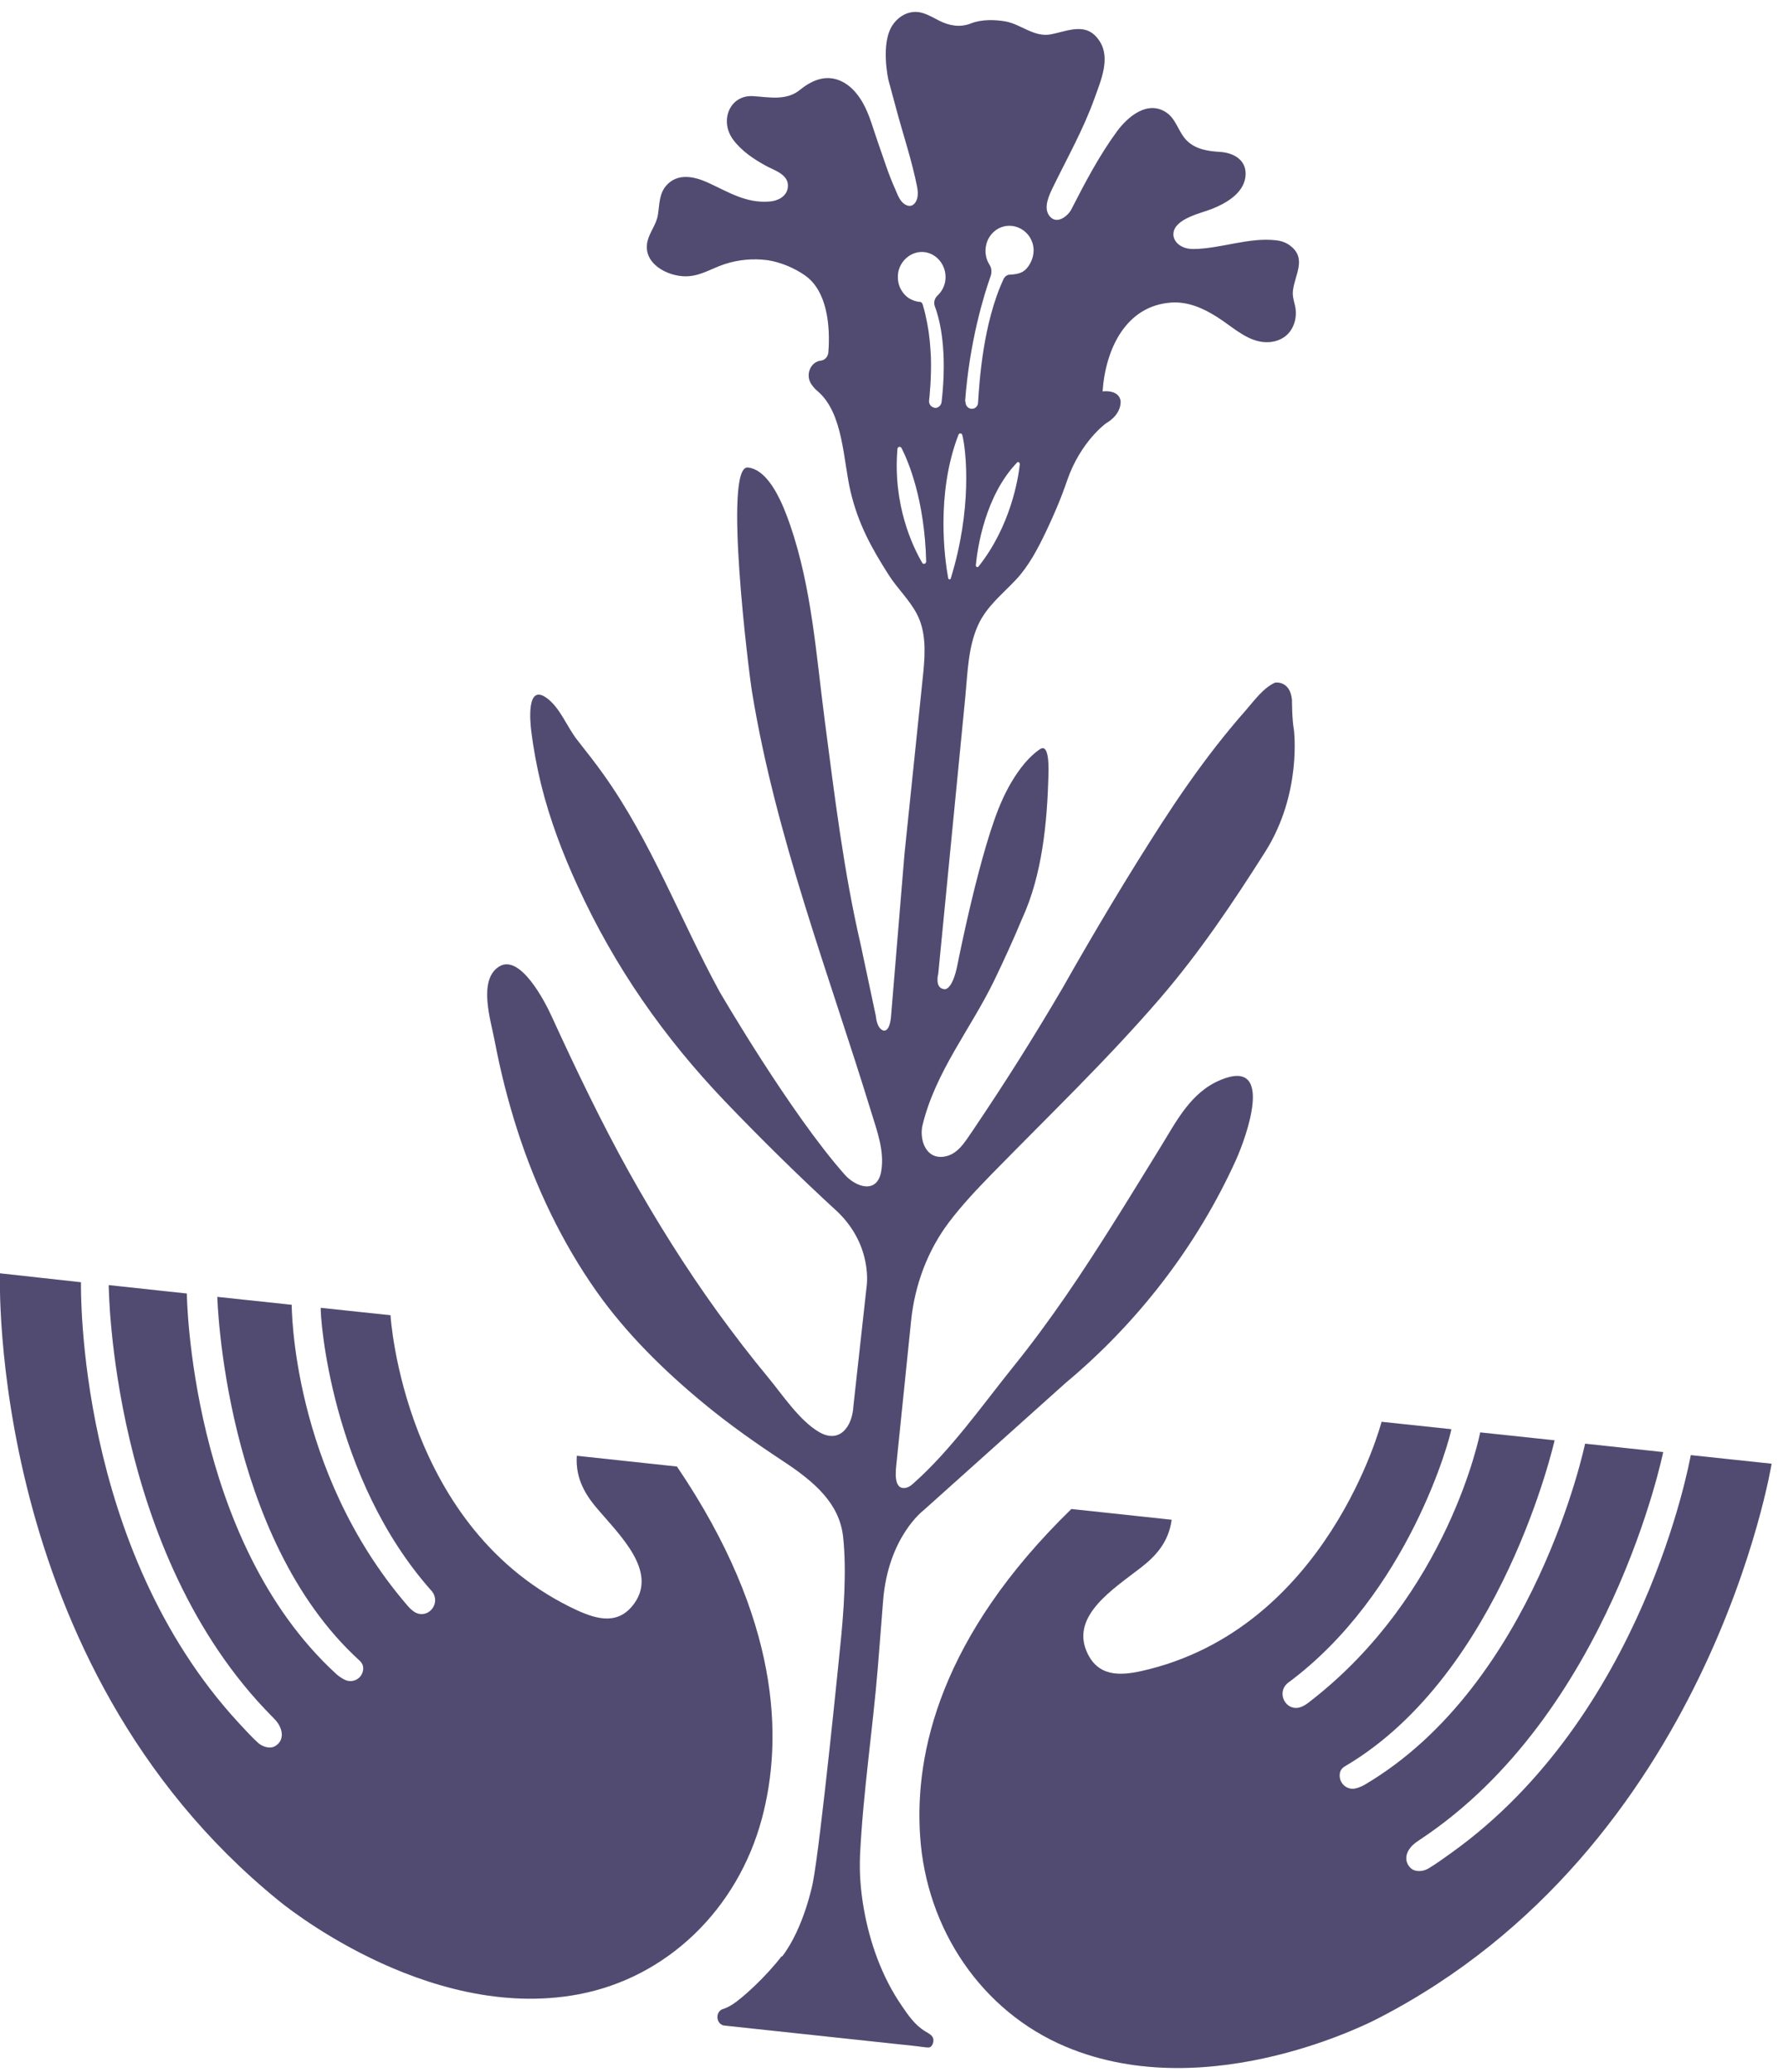 <svg width="111" height="129" viewBox="0 0 111 129" fill="none" xmlns="http://www.w3.org/2000/svg">
<g style="mix-blend-mode:multiply">
<path d="M48.66 121.776C47.63 123.118 46.2 124.386 45.64 124.752C45.44 124.878 45.23 124.993 45.01 125.067H44.99C44.5 125.255 44.58 126.031 45.11 126.094C45.11 126.094 45.12 126.094 45.13 126.094L56.96 127.362C57.35 127.403 57.6 127.456 57.79 127.456C58.05 127.456 58.1 127.11 58.1 127.11C58.17 126.722 57.83 126.597 57.58 126.439C56.95 126.052 56.54 125.454 56.13 124.847C54.91 123.076 54.14 120.928 53.77 118.79C53.58 117.7 53.49 116.59 53.54 115.489C53.73 111.56 54.33 107.693 54.65 103.774C54.73 102.758 54.81 101.752 54.89 100.746C54.92 100.358 54.95 99.981 54.98 99.593C55.31 95.664 57.48 94.029 57.48 94.029L66.34 86.086C70.8 82.366 74.52 77.578 76.96 72.171C77.56 70.829 79.39 65.841 76.02 67.214C74.11 67.99 73.23 69.823 72.18 71.521C71.22 73.072 70.27 74.633 69.3 76.173C67.38 79.223 65.39 82.219 63.14 85.007C61.15 87.48 59.2 90.278 56.84 92.363C56.72 92.468 56.6 92.562 56.45 92.604C55.59 92.834 55.76 91.546 55.81 91.085L56.72 82.209C56.95 79.977 57.75 77.839 59.08 76.079C59.89 75.01 60.81 74.036 61.73 73.093C65.26 69.478 68.93 65.967 72.24 62.121C74.69 59.271 76.75 56.201 78.77 53.016C81.07 49.369 80.55 45.429 80.55 45.429C80.43 44.779 80.43 43.564 80.43 43.564C80.31 42.338 79.38 42.495 79.38 42.495C78.66 42.809 78.07 43.627 77.56 44.213C76.92 44.937 76.31 45.681 75.71 46.445C74.52 47.975 73.41 49.568 72.35 51.203C70.18 54.566 68.12 58.024 66.14 61.524C64.32 64.626 62.54 67.445 60.53 70.421C60.06 71.102 59.62 71.877 58.77 72.003C57.59 72.171 57.23 70.882 57.43 70.043C58.24 66.701 60.44 64.039 61.9 61.021C62.51 59.753 63.1 58.464 63.64 57.165C64.88 54.462 65.19 51.213 65.27 48.258C65.27 48.09 65.37 46.215 64.75 46.634C63.34 47.567 62.41 49.767 62.41 49.767C61.05 52.712 59.62 59.994 59.62 59.994C59.29 61.713 58.79 61.577 58.79 61.577C58.16 61.514 58.41 60.612 58.41 60.612L60.1 43.312C60.24 41.835 60.27 40.294 60.88 38.932C61.41 37.748 62.41 36.983 63.26 36.072C64.06 35.212 64.62 34.133 65.13 33.064C65.62 32.037 66.07 30.979 66.44 29.889C67.28 27.468 68.86 26.347 68.86 26.347C69.88 25.75 69.76 24.943 69.76 24.943C69.63 24.22 68.64 24.367 68.64 24.367C68.82 21.726 70.09 19.033 72.91 18.834C73.96 18.761 74.92 19.19 75.79 19.746C76.62 20.27 77.44 21.056 78.41 21.255C78.91 21.36 79.46 21.297 79.9 21.014C80.54 20.605 80.79 19.767 80.62 19.033C80.55 18.729 80.45 18.415 80.49 18.101C80.6 17.105 81.37 16.099 80.33 15.303C80.07 15.093 79.74 14.989 79.42 14.957C77.7 14.768 75.99 15.491 74.28 15.502C73.95 15.502 73.6 15.418 73.34 15.188C73.16 15.03 73.03 14.789 73.05 14.538C73.11 13.616 74.77 13.27 75.41 13.018C76.25 12.694 77.39 12.075 77.53 11.027C77.67 9.969 76.8 9.508 75.94 9.456C75.23 9.414 74.48 9.309 73.93 8.796C73.37 8.282 73.25 7.433 72.61 7.004C71.46 6.228 70.23 7.234 69.53 8.188C68.42 9.707 67.56 11.352 66.7 13.029C66.49 13.448 65.74 14.066 65.29 13.385C64.96 12.872 65.32 12.128 65.57 11.614C66.46 9.791 67.45 8.041 68.14 6.113C68.52 5.044 69.15 3.64 68.46 2.571C67.66 1.324 66.52 1.932 65.4 2.142C64.38 2.33 63.56 1.513 62.6 1.335C61.94 1.22 61.09 1.199 60.44 1.461C59.78 1.722 59.1 1.607 58.48 1.293C58.13 1.115 57.78 0.905 57.4 0.8C56.69 0.601 56 0.937 55.58 1.544C54.79 2.697 55.31 4.981 55.31 4.981C55.47 5.589 55.64 6.186 55.8 6.794C56.23 8.397 56.78 10.022 57.1 11.656C57.14 11.887 57.16 12.117 57.1 12.348C57.01 12.694 56.75 12.924 56.42 12.767C56.03 12.599 55.88 12.117 55.72 11.751C55.3 10.828 55 9.833 54.66 8.879C54.37 8.062 54.14 7.15 53.71 6.396C53.43 5.903 53.05 5.442 52.57 5.159C51.59 4.583 50.65 4.908 49.81 5.589C48.95 6.291 47.9 6.05 46.9 5.987C45.44 5.883 44.77 7.507 45.64 8.691C46.18 9.414 46.93 9.906 47.69 10.325C48.23 10.619 49.18 10.881 49.04 11.709C48.95 12.264 48.38 12.515 47.9 12.547C46.44 12.662 45.36 11.96 44.08 11.373C43.25 10.996 42.19 10.734 41.47 11.562C41.03 12.075 41.06 12.736 40.96 13.364C40.87 13.972 40.45 14.433 40.31 15.02C39.99 16.424 41.59 17.21 42.69 17.2C43.58 17.2 44.28 16.717 45.1 16.445C45.96 16.162 46.87 16.078 47.77 16.194C48.57 16.309 49.45 16.675 50.12 17.147C51.49 18.111 51.7 20.259 51.57 21.936C51.55 22.198 51.36 22.418 51.11 22.449C50.44 22.523 50.13 23.35 50.51 23.916C50.63 24.094 50.78 24.252 50.92 24.367C52.52 25.75 52.49 28.684 52.96 30.633C53.44 32.624 54.24 34.091 55.34 35.81C55.86 36.627 56.62 37.339 57.08 38.22C57.65 39.309 57.6 40.577 57.49 41.772L56.31 53.152L55.47 63.295C55.37 64.343 54.97 64.144 54.97 64.144C54.57 63.987 54.53 63.274 54.53 63.274L53.58 58.8C52.52 54.231 51.96 49.558 51.35 44.905C50.81 40.787 50.54 36.596 49.18 32.656C48.78 31.513 47.93 29.25 46.56 29.103C45.01 28.936 46.62 41.887 46.82 43.082C48.29 52.062 51.58 60.56 54.23 69.195C54.59 70.368 55.08 71.657 54.86 72.915C54.61 74.361 53.27 73.9 52.58 73.114C49.16 69.247 44.79 61.723 44.79 61.723C42.34 57.228 40.54 52.366 37.56 48.195C37.04 47.462 36.48 46.76 35.93 46.058C35.29 45.24 34.87 44.056 34.03 43.449C32.76 42.526 33.01 44.957 33.07 45.471C33.21 46.613 33.42 47.734 33.69 48.845C34.23 51.014 35.02 53.11 35.95 55.132C38.28 60.225 41.34 64.584 45.14 68.566C47.41 70.934 49.75 73.239 52.16 75.45C54.37 77.598 53.95 80.103 53.95 80.103L53.13 87.522C53.07 88.769 52.3 89.89 51.01 89.156C49.78 88.454 48.7 86.809 47.79 85.709C46.71 84.41 45.68 83.058 44.68 81.685C42.67 78.898 40.84 75.974 39.16 72.967C37.41 69.823 35.82 66.491 34.33 63.243C33.94 62.383 32.37 59.313 31.05 60.183C29.75 61.032 30.56 63.547 30.79 64.762C31.15 66.659 31.62 68.524 32.21 70.358C33.36 73.931 35 77.357 37.14 80.396C39.01 83.037 41.34 85.321 43.79 87.344C45.37 88.653 47.04 89.827 48.74 90.948C50.75 92.269 52.27 93.61 52.49 95.685C52.72 97.822 52.52 100.473 52.3 102.569C52.3 102.569 51.08 114.819 50.6 117.218C50.6 117.218 50.06 120.006 48.69 121.797L48.66 121.776ZM56.12 27.877C56.56 28.747 57.56 31.105 57.66 34.95C57.66 35.097 57.48 35.16 57.41 35.034C56.84 34.06 55.57 31.45 55.87 27.94C55.88 27.804 56.06 27.762 56.12 27.888V27.877ZM58.19 25.383C57.97 25.362 57.81 25.153 57.84 24.922C57.86 24.734 57.88 24.555 57.89 24.367C57.91 24.115 57.93 23.874 57.94 23.623C57.95 23.329 57.96 23.026 57.96 22.732C57.96 22.397 57.95 22.062 57.92 21.726C57.9 21.36 57.86 21.003 57.81 20.637C57.75 20.259 57.68 19.882 57.59 19.505C57.55 19.348 57.51 19.18 57.46 19.023C57.45 18.981 57.44 18.939 57.42 18.907C57.4 18.845 57.34 18.803 57.27 18.792C57.23 18.792 57.2 18.792 57.16 18.782C57.11 18.782 57.07 18.761 57.02 18.75C57.02 18.75 57.02 18.75 57.01 18.75C56.88 18.719 56.75 18.656 56.63 18.593C56.4 18.457 56.21 18.247 56.08 18.006C55.95 17.765 55.88 17.472 55.9 17.178C55.9 17.147 55.9 17.116 55.9 17.084C55.98 16.246 56.73 15.607 57.53 15.691C58.33 15.774 58.94 16.539 58.86 17.399C58.82 17.797 58.64 18.142 58.37 18.394C58.18 18.572 58.11 18.834 58.2 19.075C58.54 19.976 58.98 21.873 58.62 25.027C58.59 25.247 58.4 25.415 58.18 25.394L58.19 25.383ZM63.49 28.894C63.39 29.816 62.91 32.76 60.92 35.265C60.85 35.349 60.74 35.286 60.75 35.17C60.85 34.112 61.33 30.853 63.32 28.789C63.39 28.715 63.49 28.789 63.48 28.894H63.49ZM59.03 35.998C58.82 34.867 58.24 30.759 59.67 27.06C59.71 26.945 59.88 26.955 59.91 27.081C60.17 28.16 60.52 31.691 59.19 36.009C59.17 36.093 59.05 36.082 59.04 36.009L59.03 35.998ZM60.08 25.006C60.35 21.276 61.26 18.342 61.67 17.189C61.75 16.959 61.74 16.707 61.61 16.497C61.37 16.131 61.28 15.659 61.41 15.177C61.58 14.548 62.13 14.087 62.76 14.056C63.9 14.004 64.77 15.219 64.13 16.403C63.85 16.916 63.5 17.074 62.89 17.095C62.89 17.095 62.63 17.084 62.49 17.346C61.19 20.113 60.97 23.791 60.89 25.069C60.88 25.299 60.68 25.478 60.46 25.446C60.25 25.425 60.09 25.226 60.11 25.006H60.08Z" fill="#595280"/>
<path d="M42.16 91.294L35.91 90.623C35.81 92.069 36.49 93.107 37.2 93.935C38.6 95.58 40.91 97.78 39.51 99.782C38.54 101.175 37.2 100.819 35.95 100.253C25.09 95.255 24.31 81.874 24.31 81.874L19.97 81.413C19.92 81.853 20.57 91.996 26.9 99.069C26.9 99.069 27 99.216 27 99.226C27.35 99.949 26.62 100.735 25.9 100.4C25.6 100.253 25.33 99.907 25.33 99.907C18.12 91.504 18.16 81.224 18.16 81.224L13.53 80.731C13.53 80.731 13.91 95.664 22.39 103.376C22.62 103.585 22.64 103.837 22.59 104.036C22.48 104.518 21.96 104.77 21.52 104.591C21.2 104.455 20.94 104.214 20.94 104.214C11.79 95.842 11.63 80.522 11.63 80.522L6.77 79.998C6.77 79.998 6.85 96.691 16.95 106.865C17.27 107.18 17.39 107.379 17.48 107.62C17.6 107.955 17.59 108.416 17.14 108.689C16.81 108.898 16.33 108.731 16.06 108.489C15.66 108.123 15.25 107.672 14.88 107.274C4.77 96.334 5.04 80.239 5.04 79.82L-5.15203e-05 79.264C-5.15203e-05 79.264 -0.86 103.512 17.33 118.298C17.33 118.298 26.45 125.947 36.02 124.145C41.53 123.107 45.92 118.853 47.43 113.205C48.76 108.238 48.58 100.798 42.15 91.305L42.16 91.294Z" fill="#595280"/>
<path d="M66.69 93.935L72.94 94.605C72.75 96.041 71.89 96.911 71.04 97.571C69.35 98.891 66.67 100.547 67.65 102.81C68.33 104.382 69.71 104.319 71.05 104.026C82.65 101.437 86.01 88.507 86.01 88.507L90.35 88.968C90.31 89.408 87.72 99.205 80.15 104.78C80.15 104.78 80.03 104.906 80.02 104.916C79.54 105.545 80.1 106.478 80.87 106.299C81.19 106.226 81.52 105.943 81.52 105.943C90.21 99.247 92.15 89.167 92.15 89.167L96.78 89.659C96.78 89.659 93.52 104.204 83.72 109.957C83.45 110.114 83.39 110.355 83.4 110.564C83.42 111.057 83.87 111.424 84.34 111.34C84.68 111.277 84.98 111.088 84.98 111.088C95.57 104.832 98.68 89.869 98.68 89.869L103.54 90.393C103.54 90.393 100.23 106.719 88.37 114.536C88 114.777 87.84 114.944 87.7 115.164C87.51 115.468 87.44 115.919 87.82 116.286C88.1 116.558 88.61 116.506 88.92 116.317C89.38 116.045 89.87 115.688 90.31 115.374C102.32 106.813 105.18 90.99 105.26 90.582L110.29 91.116C110.29 91.116 106.44 115.039 85.77 125.654C85.77 125.654 75.36 131.207 66.34 127.403C61.14 125.213 57.66 120.121 57.28 114.263C56.94 109.118 58.55 101.867 66.69 93.945V93.935Z" fill="#595280"/>
<g style="mix-blend-mode:multiply" opacity="0.15">
<path d="M48.66 121.776C47.63 123.118 46.2 124.386 45.64 124.752C45.44 124.878 45.23 124.993 45.01 125.067H44.99C44.5 125.255 44.58 126.031 45.11 126.094C45.11 126.094 45.12 126.094 45.13 126.094L56.96 127.362C57.35 127.403 57.6 127.456 57.79 127.456C58.05 127.456 58.1 127.11 58.1 127.11C58.17 126.722 57.83 126.597 57.58 126.439C56.95 126.052 56.54 125.454 56.13 124.847C54.91 123.076 54.14 120.928 53.77 118.79C53.58 117.7 53.49 116.59 53.54 115.489C53.73 111.56 54.33 107.693 54.65 103.774C54.73 102.758 54.81 101.752 54.89 100.746C54.92 100.358 54.95 99.981 54.98 99.593C55.31 95.664 57.48 94.029 57.48 94.029L66.34 86.086C70.8 82.366 74.52 77.578 76.96 72.171C77.56 70.829 79.39 65.841 76.02 67.214C74.11 67.99 73.23 69.823 72.18 71.521C71.22 73.072 70.27 74.633 69.3 76.173C67.38 79.223 65.39 82.219 63.14 85.007C61.15 87.48 59.2 90.278 56.84 92.363C56.72 92.468 56.6 92.562 56.45 92.604C55.59 92.834 55.76 91.546 55.81 91.085L56.72 82.209C56.95 79.977 57.75 77.839 59.08 76.079C59.89 75.01 60.81 74.036 61.73 73.093C65.26 69.478 68.93 65.967 72.24 62.121C74.69 59.271 76.75 56.201 78.77 53.016C81.07 49.369 80.55 45.429 80.55 45.429C80.43 44.779 80.43 43.564 80.43 43.564C80.31 42.338 79.38 42.495 79.38 42.495C78.66 42.809 78.07 43.627 77.56 44.213C76.92 44.937 76.31 45.681 75.71 46.445C74.52 47.975 73.41 49.568 72.35 51.203C70.18 54.566 68.12 58.024 66.14 61.524C64.32 64.626 62.54 67.445 60.53 70.421C60.06 71.102 59.62 71.877 58.77 72.003C57.59 72.171 57.23 70.882 57.43 70.043C58.24 66.701 60.44 64.039 61.9 61.021C62.51 59.753 63.1 58.464 63.64 57.165C64.88 54.462 65.19 51.213 65.27 48.258C65.27 48.09 65.37 46.215 64.75 46.634C63.34 47.567 62.41 49.767 62.41 49.767C61.05 52.712 59.62 59.994 59.62 59.994C59.29 61.713 58.79 61.577 58.79 61.577C58.16 61.514 58.41 60.612 58.41 60.612L60.1 43.312C60.24 41.835 60.27 40.294 60.88 38.932C61.41 37.748 62.41 36.983 63.26 36.072C64.06 35.212 64.62 34.133 65.13 33.064C65.62 32.037 66.07 30.979 66.44 29.889C67.28 27.468 68.86 26.347 68.86 26.347C69.88 25.75 69.76 24.943 69.76 24.943C69.63 24.22 68.64 24.367 68.64 24.367C68.82 21.726 70.09 19.033 72.91 18.834C73.96 18.761 74.92 19.19 75.79 19.746C76.62 20.27 77.44 21.056 78.41 21.255C78.91 21.36 79.46 21.297 79.9 21.014C80.54 20.605 80.79 19.767 80.62 19.033C80.55 18.729 80.45 18.415 80.49 18.101C80.6 17.105 81.37 16.099 80.33 15.303C80.07 15.093 79.74 14.989 79.42 14.957C77.7 14.768 75.99 15.491 74.28 15.502C73.95 15.502 73.6 15.418 73.34 15.188C73.16 15.03 73.03 14.789 73.05 14.538C73.11 13.616 74.77 13.27 75.41 13.018C76.25 12.694 77.39 12.075 77.53 11.027C77.67 9.969 76.8 9.508 75.94 9.456C75.23 9.414 74.48 9.309 73.93 8.796C73.37 8.282 73.25 7.433 72.61 7.004C71.46 6.228 70.23 7.234 69.53 8.188C68.42 9.707 67.56 11.352 66.7 13.029C66.49 13.448 65.74 14.066 65.29 13.385C64.96 12.872 65.32 12.128 65.57 11.614C66.46 9.791 67.45 8.041 68.14 6.113C68.52 5.044 69.15 3.64 68.46 2.571C67.66 1.324 66.52 1.932 65.4 2.142C64.38 2.33 63.56 1.513 62.6 1.335C61.94 1.22 61.09 1.199 60.44 1.461C59.78 1.722 59.1 1.607 58.48 1.293C58.13 1.115 57.78 0.905 57.4 0.8C56.69 0.601 56 0.937 55.58 1.544C54.79 2.697 55.31 4.981 55.31 4.981C55.47 5.589 55.64 6.186 55.8 6.794C56.23 8.397 56.78 10.022 57.1 11.656C57.14 11.887 57.16 12.117 57.1 12.348C57.01 12.694 56.75 12.924 56.42 12.767C56.03 12.599 55.88 12.117 55.72 11.751C55.3 10.828 55 9.833 54.66 8.879C54.37 8.062 54.14 7.15 53.71 6.396C53.43 5.903 53.05 5.442 52.57 5.159C51.59 4.583 50.65 4.908 49.81 5.589C48.95 6.291 47.9 6.05 46.9 5.987C45.44 5.883 44.77 7.507 45.64 8.691C46.18 9.414 46.93 9.906 47.69 10.325C48.23 10.619 49.18 10.881 49.04 11.709C48.95 12.264 48.38 12.515 47.9 12.547C46.44 12.662 45.36 11.96 44.08 11.373C43.25 10.996 42.19 10.734 41.47 11.562C41.03 12.075 41.06 12.736 40.96 13.364C40.87 13.972 40.45 14.433 40.31 15.02C39.99 16.424 41.59 17.21 42.69 17.2C43.58 17.2 44.28 16.717 45.1 16.445C45.96 16.162 46.87 16.078 47.77 16.194C48.57 16.309 49.45 16.675 50.12 17.147C51.49 18.111 51.7 20.259 51.57 21.936C51.55 22.198 51.36 22.418 51.11 22.449C50.44 22.523 50.13 23.35 50.51 23.916C50.63 24.094 50.78 24.252 50.92 24.367C52.52 25.75 52.49 28.684 52.96 30.633C53.44 32.624 54.24 34.091 55.34 35.81C55.86 36.627 56.62 37.339 57.08 38.22C57.65 39.309 57.6 40.577 57.49 41.772L56.31 53.152L55.47 63.295C55.37 64.343 54.97 64.144 54.97 64.144C54.57 63.987 54.53 63.274 54.53 63.274L53.58 58.8C52.52 54.231 51.96 49.558 51.35 44.905C50.81 40.787 50.54 36.596 49.18 32.656C48.78 31.513 47.93 29.25 46.56 29.103C45.01 28.936 46.62 41.887 46.82 43.082C48.29 52.062 51.58 60.56 54.23 69.195C54.59 70.368 55.08 71.657 54.86 72.915C54.61 74.361 53.27 73.9 52.58 73.114C49.16 69.247 44.79 61.723 44.79 61.723C42.34 57.228 40.54 52.366 37.56 48.195C37.04 47.462 36.48 46.76 35.93 46.058C35.29 45.24 34.87 44.056 34.03 43.449C32.76 42.526 33.01 44.957 33.07 45.471C33.21 46.613 33.42 47.734 33.69 48.845C34.23 51.014 35.02 53.11 35.95 55.132C38.28 60.225 41.34 64.584 45.14 68.566C47.41 70.934 49.75 73.239 52.16 75.45C54.37 77.598 53.95 80.103 53.95 80.103L53.13 87.522C53.07 88.769 52.3 89.89 51.01 89.156C49.78 88.454 48.7 86.809 47.79 85.709C46.71 84.41 45.68 83.058 44.68 81.685C42.67 78.898 40.84 75.974 39.16 72.967C37.41 69.823 35.82 66.491 34.33 63.243C33.94 62.383 32.37 59.313 31.05 60.183C29.75 61.032 30.56 63.547 30.79 64.762C31.15 66.659 31.62 68.524 32.21 70.358C33.36 73.931 35 77.357 37.14 80.396C39.01 83.037 41.34 85.321 43.79 87.344C45.37 88.653 47.04 89.827 48.74 90.948C50.75 92.269 52.27 93.61 52.49 95.685C52.72 97.822 52.52 100.473 52.3 102.569C52.3 102.569 51.08 114.819 50.6 117.218C50.6 117.218 50.06 120.006 48.69 121.797L48.66 121.776ZM56.12 27.877C56.56 28.747 57.56 31.105 57.66 34.95C57.66 35.097 57.48 35.16 57.41 35.034C56.84 34.06 55.57 31.45 55.87 27.94C55.88 27.804 56.06 27.762 56.12 27.888V27.877ZM58.19 25.383C57.97 25.362 57.81 25.153 57.84 24.922C57.86 24.734 57.88 24.555 57.89 24.367C57.91 24.115 57.93 23.874 57.94 23.623C57.95 23.329 57.96 23.026 57.96 22.732C57.96 22.397 57.95 22.062 57.92 21.726C57.9 21.36 57.86 21.003 57.81 20.637C57.75 20.259 57.68 19.882 57.59 19.505C57.55 19.348 57.51 19.18 57.46 19.023C57.45 18.981 57.44 18.939 57.42 18.907C57.4 18.845 57.34 18.803 57.27 18.792C57.23 18.792 57.2 18.792 57.16 18.782C57.11 18.782 57.07 18.761 57.02 18.75C57.02 18.75 57.02 18.75 57.01 18.75C56.88 18.719 56.75 18.656 56.63 18.593C56.4 18.457 56.21 18.247 56.08 18.006C55.95 17.765 55.88 17.472 55.9 17.178C55.9 17.147 55.9 17.116 55.9 17.084C55.98 16.246 56.73 15.607 57.53 15.691C58.33 15.774 58.94 16.539 58.86 17.399C58.82 17.797 58.64 18.142 58.37 18.394C58.18 18.572 58.11 18.834 58.2 19.075C58.54 19.976 58.98 21.873 58.62 25.027C58.59 25.247 58.4 25.415 58.18 25.394L58.19 25.383ZM63.49 28.894C63.39 29.816 62.91 32.76 60.92 35.265C60.85 35.349 60.74 35.286 60.75 35.17C60.85 34.112 61.33 30.853 63.32 28.789C63.39 28.715 63.49 28.789 63.48 28.894H63.49ZM59.03 35.998C58.82 34.867 58.24 30.759 59.67 27.06C59.71 26.945 59.88 26.955 59.91 27.081C60.17 28.16 60.52 31.691 59.19 36.009C59.17 36.093 59.05 36.082 59.04 36.009L59.03 35.998ZM60.08 25.006C60.35 21.276 61.26 18.342 61.67 17.189C61.75 16.959 61.74 16.707 61.61 16.497C61.37 16.131 61.28 15.659 61.41 15.177C61.58 14.548 62.13 14.087 62.76 14.056C63.9 14.004 64.77 15.219 64.13 16.403C63.85 16.916 63.5 17.074 62.89 17.095C62.89 17.095 62.63 17.084 62.49 17.346C61.19 20.113 60.97 23.791 60.89 25.069C60.88 25.299 60.68 25.478 60.46 25.446C60.25 25.425 60.09 25.226 60.11 25.006H60.08Z" fill="#232323"/>
<path d="M42.16 91.294L35.91 90.623C35.81 92.069 36.49 93.107 37.2 93.935C38.6 95.58 40.91 97.78 39.51 99.782C38.54 101.175 37.2 100.819 35.95 100.253C25.09 95.255 24.31 81.874 24.31 81.874L19.97 81.413C19.92 81.853 20.57 91.996 26.9 99.069C26.9 99.069 27 99.216 27 99.226C27.35 99.949 26.62 100.735 25.9 100.4C25.6 100.253 25.33 99.907 25.33 99.907C18.12 91.504 18.16 81.224 18.16 81.224L13.53 80.731C13.53 80.731 13.91 95.664 22.39 103.376C22.62 103.585 22.64 103.837 22.59 104.036C22.48 104.518 21.96 104.77 21.52 104.591C21.2 104.455 20.94 104.214 20.94 104.214C11.79 95.842 11.63 80.522 11.63 80.522L6.77 79.998C6.77 79.998 6.85 96.691 16.95 106.865C17.27 107.18 17.39 107.379 17.48 107.62C17.6 107.955 17.59 108.416 17.14 108.689C16.81 108.898 16.33 108.731 16.06 108.489C15.66 108.123 15.25 107.672 14.88 107.274C4.77 96.334 5.04 80.239 5.04 79.82L-5.15203e-05 79.264C-5.15203e-05 79.264 -0.86 103.512 17.33 118.298C17.33 118.298 26.45 125.947 36.02 124.145C41.53 123.107 45.92 118.853 47.43 113.205C48.76 108.238 48.58 100.798 42.15 91.305L42.16 91.294Z" fill="#232323"/>
<path d="M66.69 93.935L72.94 94.605C72.75 96.041 71.89 96.911 71.04 97.571C69.35 98.891 66.67 100.547 67.65 102.81C68.33 104.382 69.71 104.319 71.05 104.026C82.65 101.437 86.01 88.507 86.01 88.507L90.35 88.968C90.31 89.408 87.72 99.205 80.15 104.78C80.15 104.78 80.03 104.906 80.02 104.916C79.54 105.545 80.1 106.478 80.87 106.299C81.19 106.226 81.52 105.943 81.52 105.943C90.21 99.247 92.15 89.167 92.15 89.167L96.78 89.659C96.78 89.659 93.52 104.204 83.72 109.957C83.45 110.114 83.39 110.355 83.4 110.564C83.42 111.057 83.87 111.424 84.34 111.34C84.68 111.277 84.98 111.088 84.98 111.088C95.57 104.832 98.68 89.869 98.68 89.869L103.54 90.393C103.54 90.393 100.23 106.719 88.37 114.536C88 114.777 87.84 114.944 87.7 115.164C87.51 115.468 87.44 115.919 87.82 116.286C88.1 116.558 88.61 116.506 88.92 116.317C89.38 116.045 89.87 115.688 90.31 115.374C102.32 106.813 105.18 90.99 105.26 90.582L110.29 91.116C110.29 91.116 106.44 115.039 85.77 125.654C85.77 125.654 75.36 131.207 66.34 127.403C61.14 125.213 57.66 120.121 57.28 114.263C56.94 109.118 58.55 101.867 66.69 93.945V93.935Z" fill="#232323"/>
</g>
</g>
</svg>
